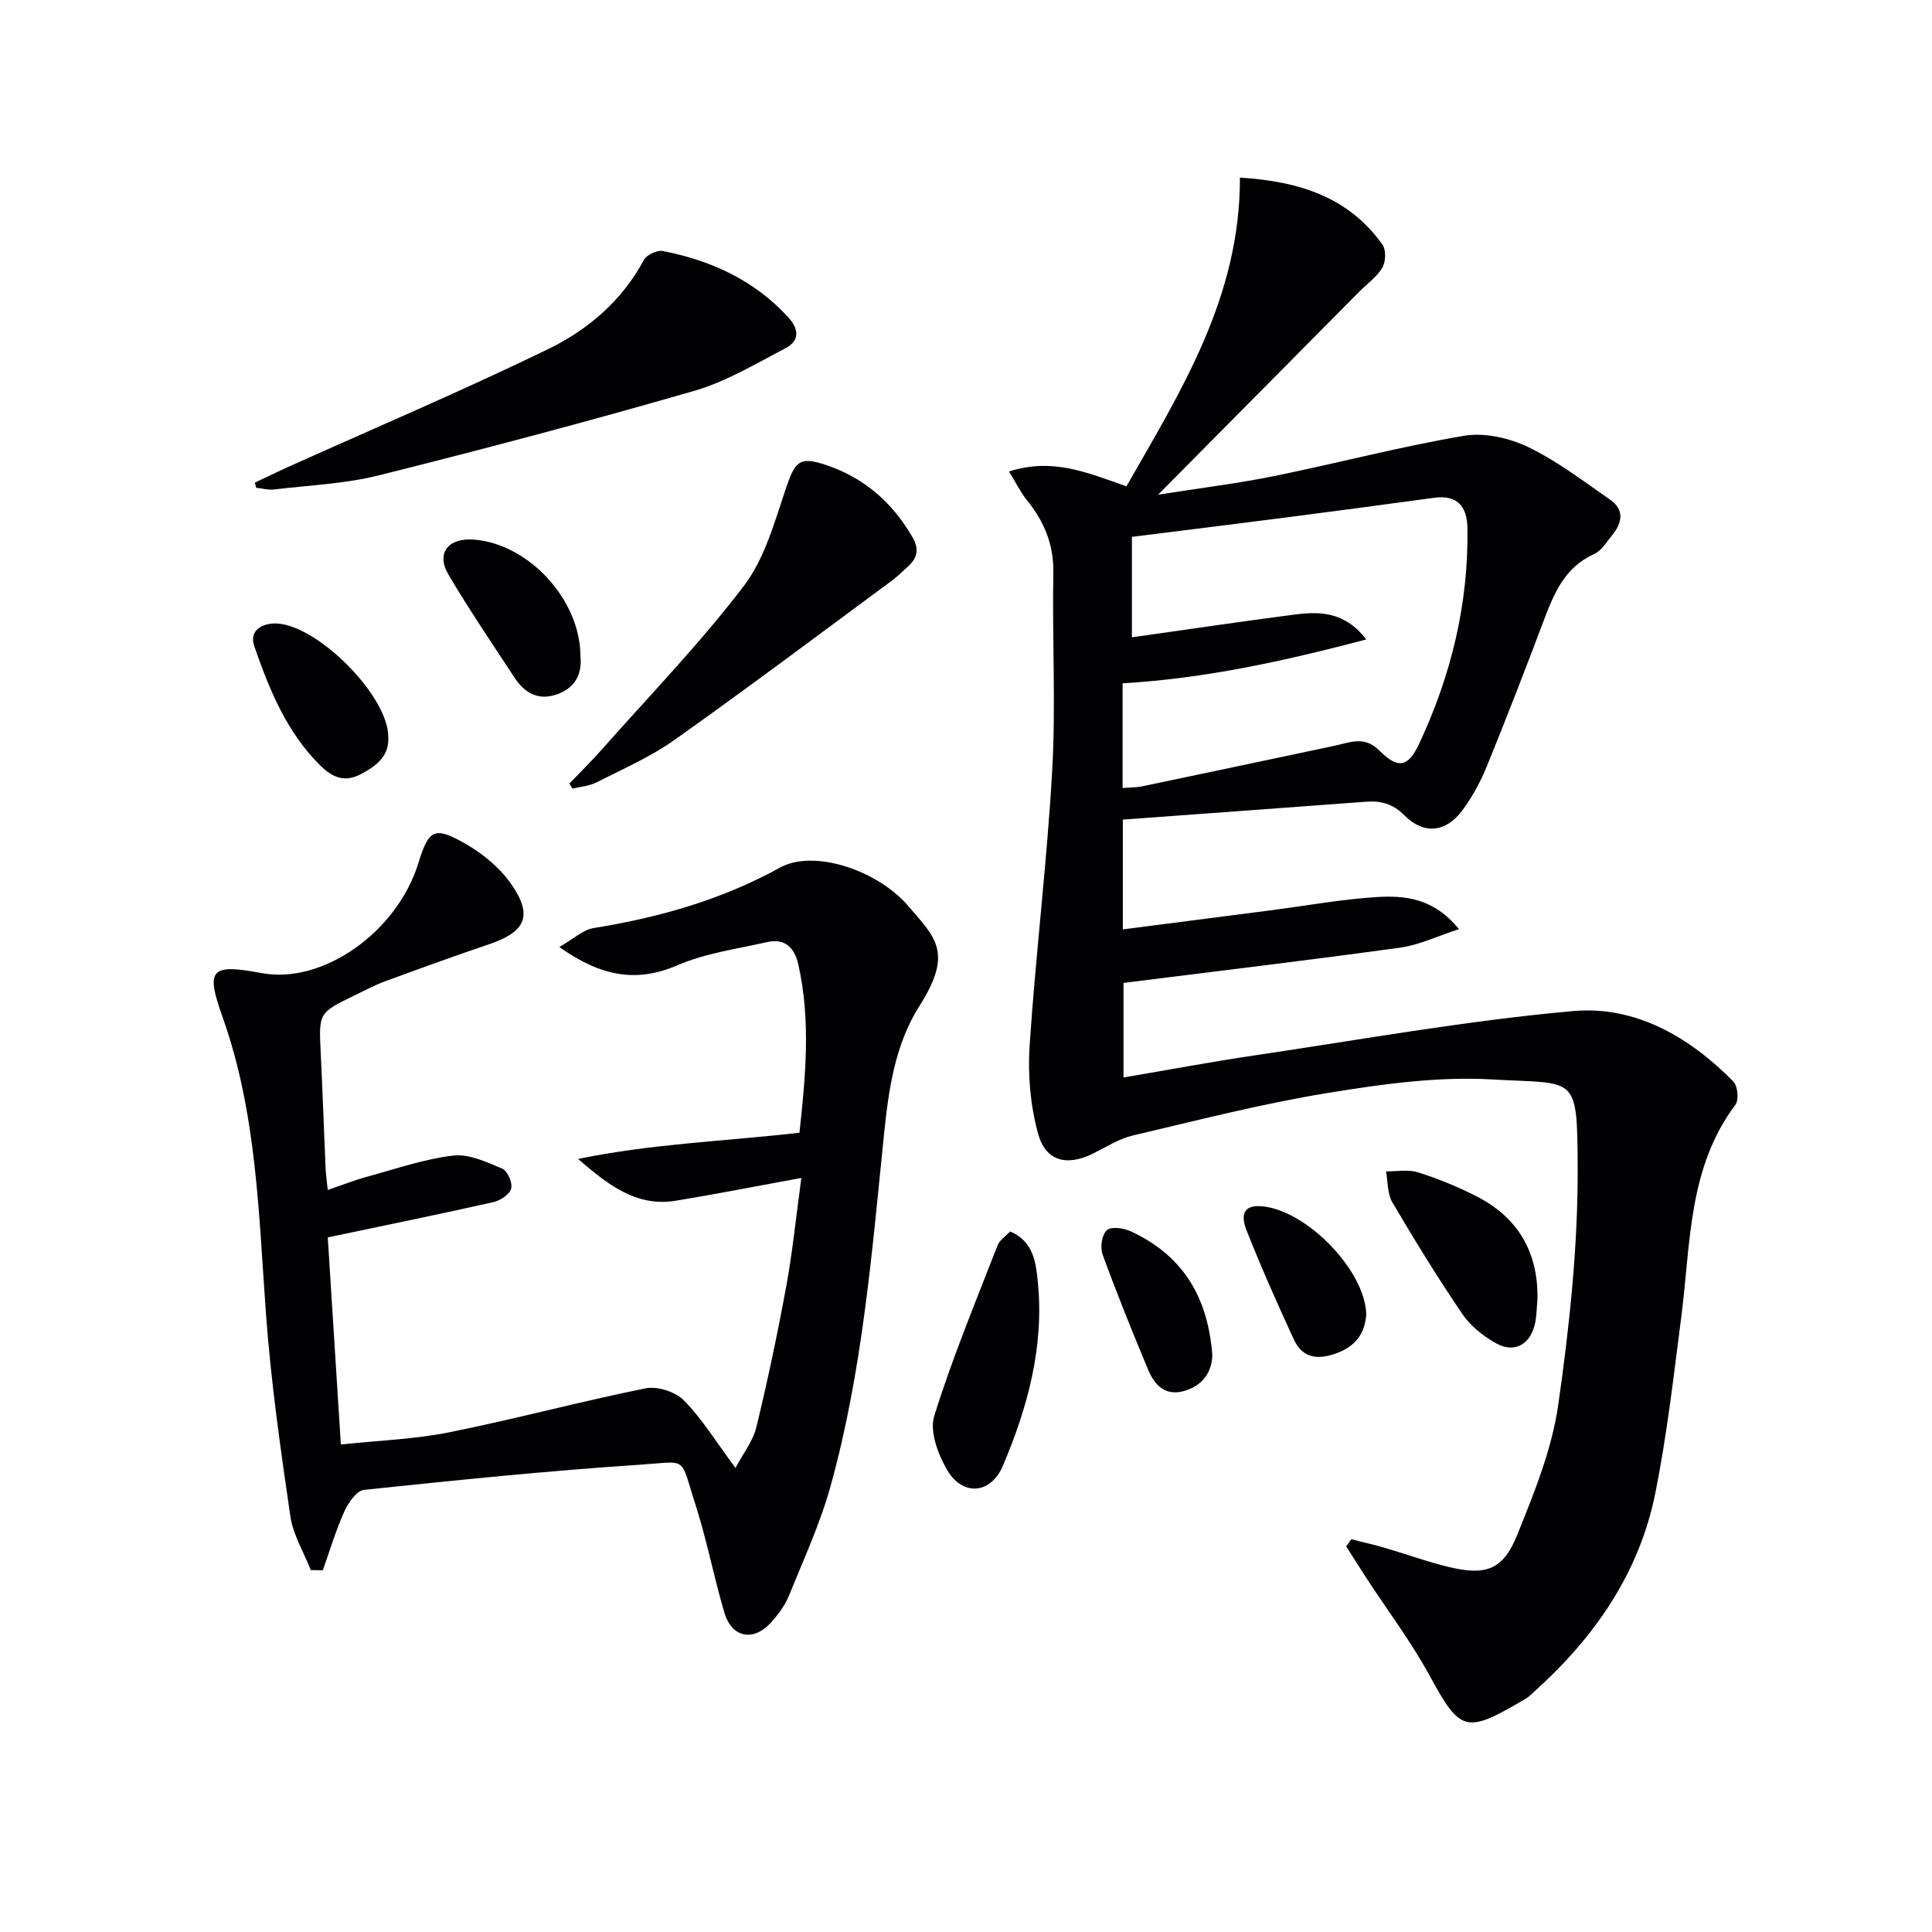 <svg enable-background="new 0 0 400 400" viewBox="0 0 400 400" xmlns="http://www.w3.org/2000/svg"><g fill="#010104"><path d="m279.78 318.69c2.33.59 4.68 1.11 6.98 1.79 4.46 1.3 8.84 2.91 13.35 3.98 7.55 1.8 11.1.54 14-6.64 3.52-8.72 7.18-17.72 8.5-26.92 2.35-16.4 4.12-33.06 4.03-49.6-.11-19.08-.33-16.8-17.65-17.81-11.31-.66-22.91.97-34.18 2.81-13.55 2.22-26.91 5.65-40.3 8.8-2.85.67-5.48 2.38-8.16 3.71-5.47 2.71-9.87 1.67-11.46-4.2-1.56-5.77-2.12-12.09-1.72-18.08 1.26-19.04 3.61-38.02 4.68-57.07.76-13.59-.02-27.25.23-40.87.11-5.89-1.92-10.65-5.49-15.06-1.28-1.58-2.18-3.47-3.68-5.91 8.96-2.89 16.1.19 24.31 3.07 11.26-19.74 23.58-39.19 23.49-63.92 12.21.76 22.47 3.99 29.52 13.88.77 1.08.69 3.54-.03 4.76-1.15 1.94-3.17 3.36-4.81 5.01-13.5 13.62-26.99 27.24-41.62 42 8.88-1.4 16.5-2.33 23.99-3.85 13.15-2.67 26.16-6.11 39.38-8.35 4.21-.71 9.32.45 13.25 2.34 6.02 2.9 11.46 7.07 16.99 10.91 2.97 2.06 2.49 4.78.42 7.31-1.15 1.41-2.23 3.24-3.76 3.93-6.11 2.76-8.32 8.18-10.46 13.86-3.81 10.1-7.7 20.17-11.78 30.16-1.31 3.2-3.02 6.34-5.08 9.1-3.39 4.54-7.96 5-11.95.98-2.42-2.43-4.88-3.05-7.99-2.82-16.7 1.25-33.39 2.46-50.31 3.7v22.73c10.36-1.34 20.5-2.64 30.64-3.95 7.24-.94 14.46-2.26 21.74-2.73 5.94-.39 11.97.15 17.2 6.63-4.53 1.47-8.23 3.28-12.1 3.82-18.9 2.6-37.84 4.86-57.34 7.31v19.58c9.1-1.54 18.02-3.22 27-4.55 22.01-3.26 43.96-7.22 66.09-9.2 12.84-1.15 24.07 5.34 33.16 14.57.91.92 1.19 3.82.45 4.81-9.84 13.09-9.26 28.74-11.2 43.8-1.57 12.17-2.96 24.41-5.35 36.43-3.32 16.74-12.66 30.14-25.24 41.41-.5.44-.97.95-1.53 1.28-12.6 7.45-13.55 7.11-20.12-4.91-3.73-6.83-8.47-13.11-12.74-19.64-1.5-2.3-2.95-4.62-4.42-6.94.37-.49.72-.97 1.07-1.45zm-47.36-155.54c1.76-.14 2.94-.11 4.06-.35 13.29-2.78 26.58-5.59 39.87-8.41 3.16-.67 6.12-2.1 9.18.96 3.87 3.86 5.96 3.59 8.27-1.32 6.63-14.14 10.28-29.05 10.01-44.76-.07-4.39-2.07-6.87-6.88-6.21-10.02 1.37-20.05 2.7-30.08 4-10.82 1.4-21.65 2.73-32.5 4.09v20.8c11.25-1.59 22.05-3.19 32.88-4.61 5.4-.71 10.86-1.13 15.64 5.05-17.08 4.5-33.42 8.09-50.45 9.08z"/><path d="m64.35 325.07c-1.46-3.71-3.68-7.31-4.24-11.15-2.03-13.95-4.03-27.94-5.05-41.99-1.51-20.71-1.91-41.5-8.99-61.39-3.54-9.94-2.46-11.04 8.11-9.07 12.62 2.36 28.01-8.44 32.43-22.75 2.15-6.98 3.29-7.72 9.72-4.05 3.62 2.06 7.17 4.99 9.52 8.38 4.55 6.55 2.97 9.88-4.57 12.44-7.22 2.45-14.39 5.04-21.54 7.68-2.18.8-4.25 1.9-6.34 2.92-7.46 3.62-7.4 3.63-7 11.86.39 7.97.66 15.95 1.01 23.93.06 1.29.25 2.57.45 4.49 2.97-1.01 5.53-2.03 8.16-2.75 5.91-1.61 11.8-3.66 17.84-4.37 3.26-.38 6.91 1.35 10.14 2.71 1.08.46 2.15 2.93 1.83 4.13-.31 1.19-2.23 2.47-3.65 2.79-11.12 2.5-22.29 4.78-34.32 7.31.85 13.48 1.76 27.83 2.71 42.88 7.76-.83 15.23-1.08 22.45-2.53 13.61-2.73 27.04-6.36 40.64-9.1 2.44-.49 6.18.71 7.93 2.49 3.77 3.83 6.64 8.55 10.68 13.99 1.55-2.94 3.61-5.51 4.32-8.42 2.35-9.67 4.4-19.42 6.2-29.2 1.28-6.97 1.98-14.05 3.12-22.42-9.13 1.67-17.51 3.32-25.94 4.71-8.34 1.38-14.23-3.45-20.29-8.64 15.1-3.13 30.3-3.66 45.84-5.43 1.24-11.53 2.4-23.19-.25-34.88-.77-3.42-2.76-5.41-6.39-4.6-6.26 1.41-12.79 2.3-18.6 4.8-8.68 3.74-15.98 2.23-24.48-3.77 2.92-1.67 4.9-3.57 7.13-3.93 13.54-2.18 26.49-5.85 38.62-12.54 6.85-3.78 20.04.44 26.51 8 5.59 6.53 9.36 9.56 2.32 20.64-5.08 7.99-6.41 17.33-7.36 26.68-2.5 24.44-4.46 48.99-11.06 72.77-2.16 7.79-5.6 15.23-8.65 22.75-.8 1.96-2.16 3.78-3.58 5.38-3.68 4.14-8.2 3.32-9.76-1.95-2.21-7.46-3.65-15.15-6.04-22.54-3.24-10-1.31-8.74-11.5-8.07-19.06 1.25-38.07 3.21-57.07 5.2-1.53.16-3.26 2.68-4.07 4.48-1.77 3.93-3 8.09-4.45 12.16-.83-.01-1.66-.02-2.49-.03z"/><path d="m52.76 99.93c2.14-1.01 4.26-2.06 6.42-3.04 18.13-8.16 36.45-15.94 54.33-24.62 8.22-3.99 15.29-10.03 19.81-18.47.56-1.05 2.73-2.06 3.9-1.83 9.99 1.95 18.92 6.02 25.95 13.69 2.34 2.55 2.38 4.93-.61 6.48-6.15 3.19-12.24 6.88-18.82 8.78-21.66 6.26-43.46 12.03-65.33 17.5-7.03 1.76-14.43 2.05-21.68 2.92-1.2.14-2.47-.22-3.7-.35-.07-.34-.17-.7-.27-1.06z"/><path d="m117.89 162.23c2.25-2.36 4.58-4.65 6.74-7.09 9.9-11.18 20.33-21.96 29.36-33.81 4.35-5.7 6.39-13.32 8.76-20.32 1.88-5.54 2.81-6.55 8.2-4.76 7.93 2.64 13.77 7.73 17.95 14.94 1.44 2.49 1.07 4.32-.92 6.1-1.11 1-2.17 2.07-3.37 2.96-14.96 11.04-29.82 22.21-44.99 32.96-4.97 3.53-10.7 6.01-16.17 8.8-1.48.75-3.28.86-4.93 1.27-.21-.34-.42-.7-.63-1.05z"/><path d="m209.14 254.96c4.88 2.07 5.34 6.53 5.73 10.42 1.34 13.37-2.09 26.01-7.26 38.15-2.49 5.84-8.33 6.28-11.52.81-1.88-3.23-3.66-7.98-2.67-11.17 3.72-11.97 8.56-23.59 13.1-35.29.42-1.12 1.69-1.92 2.62-2.92z"/><path d="m318.32 268.93c-.18 1.81-.15 3.68-.59 5.42-1.05 4.1-4.25 5.82-7.93 3.79-2.66-1.47-5.33-3.57-7.02-6.06-5.12-7.53-9.9-15.31-14.52-23.17-1.04-1.77-.9-4.24-1.3-6.39 2.22.03 4.59-.44 6.61.2 4.09 1.28 8.1 2.93 11.93 4.86 8.69 4.37 12.97 11.53 12.82 21.35z"/><path d="m120.17 135.78c.36 3.44-.81 6.48-4.7 7.92-3.91 1.45-6.81-.15-8.93-3.38-4.63-7.06-9.38-14.06-13.68-21.33-2.64-4.46-.08-7.69 5.29-7.27 11.27.89 21.96 12.36 22.02 24.06z"/><path d="m80.39 152.6c.22 3.87-2.37 5.93-5.66 7.67-3.44 1.82-5.99.64-8.45-1.81-6.92-6.88-10.5-15.63-13.61-24.59-1.11-3.2 1.31-4.64 3.92-4.78 8.39-.45 23.84 14.78 23.8 23.51z"/><path d="m251 280.55c-.07 2.88-1.42 6.03-5.54 7.35s-6.39-1.06-7.76-4.34c-3.31-7.91-6.52-15.87-9.45-23.92-.52-1.44-.09-4.09.94-4.96.94-.8 3.5-.41 4.97.27 10.37 4.82 15.89 13.12 16.84 25.6z"/><path d="m282.87 272.1c-.28 4.05-2.25 6.65-6.17 8.08-3.84 1.4-7.01 1.05-8.8-2.81-3.46-7.48-6.81-15.02-9.83-22.68-.82-2.08-1.43-5.25 2.97-4.96 9.25.62 21.57 13.16 21.83 22.37z"/></g></svg>